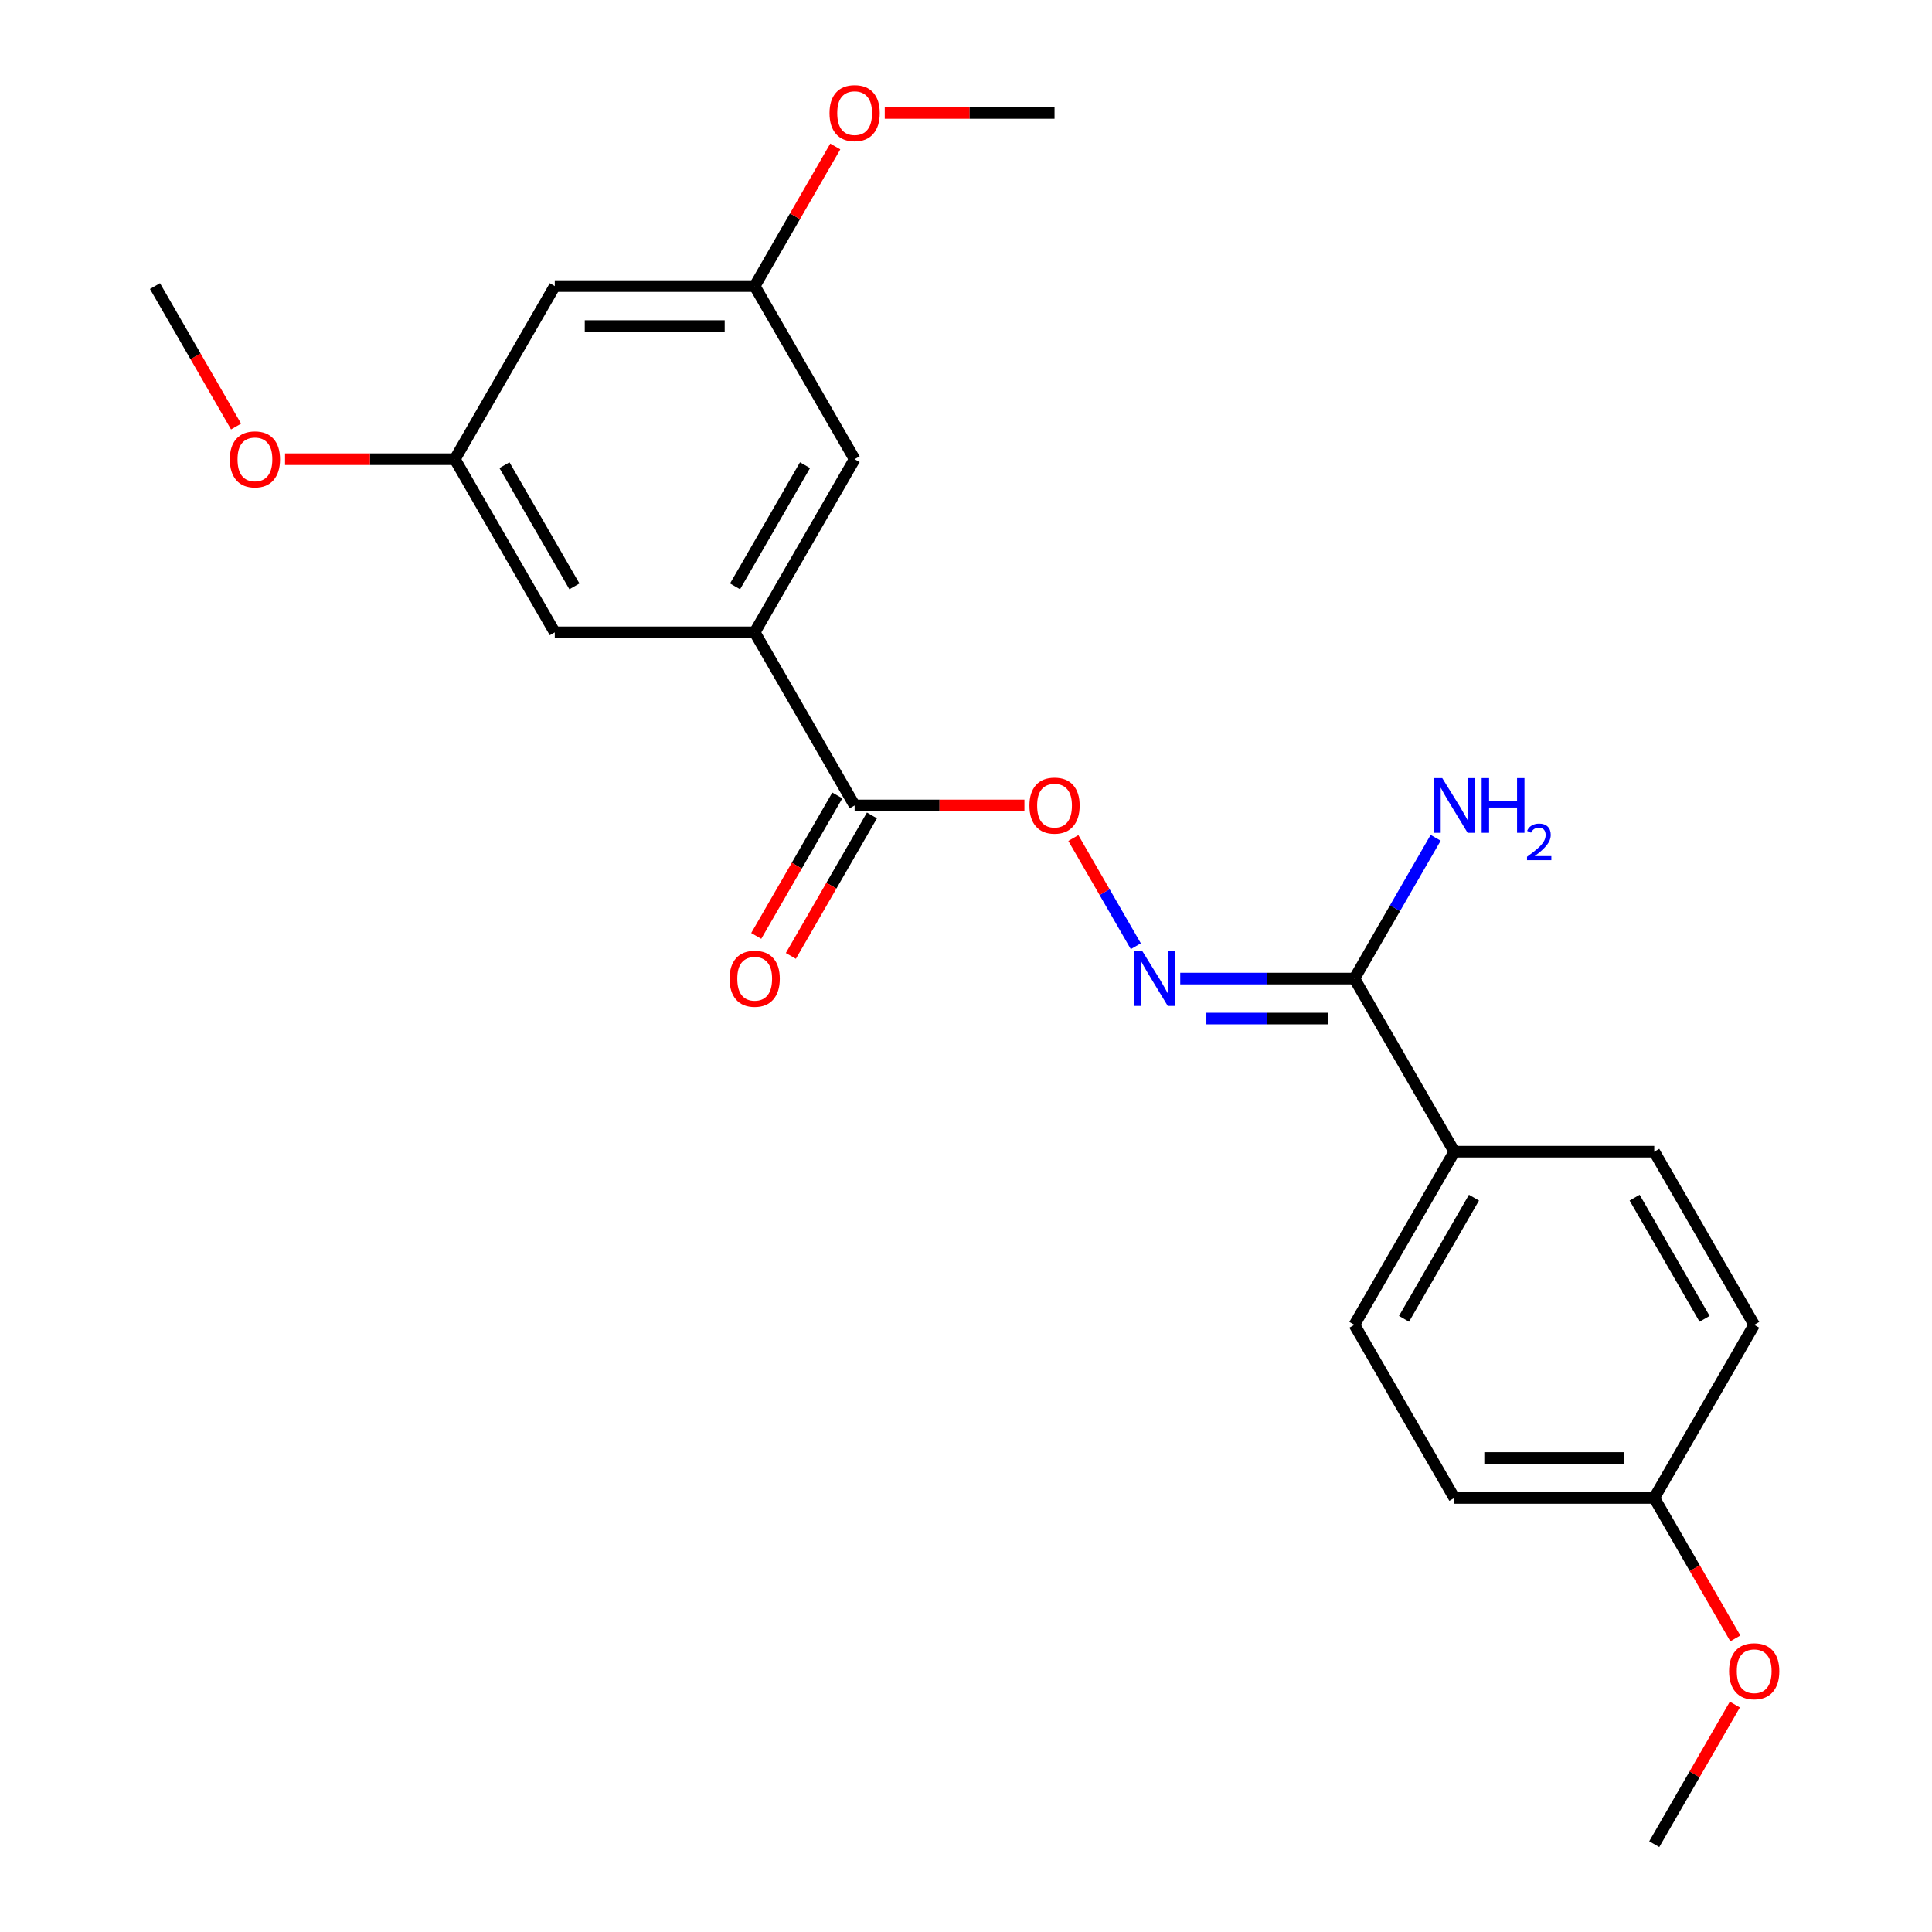 <?xml version='1.0' encoding='iso-8859-1'?>
<svg version='1.1' baseProfile='full'
              xmlns='http://www.w3.org/2000/svg'
                      xmlns:rdkit='http://www.rdkit.org/xml'
                      xmlns:xlink='http://www.w3.org/1999/xlink'
                  xml:space='preserve'
width='1000px' height='1000px' viewBox='0 0 1000 1000'>
<!-- END OF HEADER -->
<rect style='opacity:1.0;fill:#FFFFFF;stroke:none' width='1000' height='1000' x='0' y='0'> </rect>
<path class='bond-2' d='M 610.889,506.508 L 655.96,506.508' style='fill:none;fill-rule:evenodd;stroke:#0000FF;stroke-width:6px;stroke-linecap:butt;stroke-linejoin:miter;stroke-opacity:1' />
<path class='bond-2' d='M 655.96,506.508 L 701.032,506.508' style='fill:none;fill-rule:evenodd;stroke:#000000;stroke-width:6px;stroke-linecap:butt;stroke-linejoin:miter;stroke-opacity:1' />
<path class='bond-2' d='M 624.41,527.202 L 655.96,527.202' style='fill:none;fill-rule:evenodd;stroke:#0000FF;stroke-width:6px;stroke-linecap:butt;stroke-linejoin:miter;stroke-opacity:1' />
<path class='bond-2' d='M 655.96,527.202 L 687.51,527.202' style='fill:none;fill-rule:evenodd;stroke:#000000;stroke-width:6px;stroke-linecap:butt;stroke-linejoin:miter;stroke-opacity:1' />
<path class='bond-3' d='M 587.893,489.761 L 571.728,461.762' style='fill:none;fill-rule:evenodd;stroke:#0000FF;stroke-width:6px;stroke-linecap:butt;stroke-linejoin:miter;stroke-opacity:1' />
<path class='bond-3' d='M 571.728,461.762 L 555.563,433.764' style='fill:none;fill-rule:evenodd;stroke:#FF0000;stroke-width:6px;stroke-linecap:butt;stroke-linejoin:miter;stroke-opacity:1' />
<path class='bond-0' d='M 442.357,416.9 L 486.299,416.9' style='fill:none;fill-rule:evenodd;stroke:#000000;stroke-width:6px;stroke-linecap:butt;stroke-linejoin:miter;stroke-opacity:1' />
<path class='bond-0' d='M 486.299,416.9 L 530.24,416.9' style='fill:none;fill-rule:evenodd;stroke:#FF0000;stroke-width:6px;stroke-linecap:butt;stroke-linejoin:miter;stroke-opacity:1' />
<path class='bond-1' d='M 442.357,416.9 L 390.622,327.293' style='fill:none;fill-rule:evenodd;stroke:#000000;stroke-width:6px;stroke-linecap:butt;stroke-linejoin:miter;stroke-opacity:1' />
<path class='bond-10' d='M 433.396,411.727 L 412.41,448.077' style='fill:none;fill-rule:evenodd;stroke:#000000;stroke-width:6px;stroke-linecap:butt;stroke-linejoin:miter;stroke-opacity:1' />
<path class='bond-10' d='M 412.41,448.077 L 391.423,484.428' style='fill:none;fill-rule:evenodd;stroke:#FF0000;stroke-width:6px;stroke-linecap:butt;stroke-linejoin:miter;stroke-opacity:1' />
<path class='bond-10' d='M 451.318,422.074 L 430.331,458.424' style='fill:none;fill-rule:evenodd;stroke:#000000;stroke-width:6px;stroke-linecap:butt;stroke-linejoin:miter;stroke-opacity:1' />
<path class='bond-10' d='M 430.331,458.424 L 409.344,494.775' style='fill:none;fill-rule:evenodd;stroke:#FF0000;stroke-width:6px;stroke-linecap:butt;stroke-linejoin:miter;stroke-opacity:1' />
<path class='bond-5' d='M 390.622,327.293 L 442.357,237.685' style='fill:none;fill-rule:evenodd;stroke:#000000;stroke-width:6px;stroke-linecap:butt;stroke-linejoin:miter;stroke-opacity:1' />
<path class='bond-5' d='M 380.461,303.505 L 416.675,240.779' style='fill:none;fill-rule:evenodd;stroke:#000000;stroke-width:6px;stroke-linecap:butt;stroke-linejoin:miter;stroke-opacity:1' />
<path class='bond-6' d='M 390.622,327.293 L 287.152,327.293' style='fill:none;fill-rule:evenodd;stroke:#000000;stroke-width:6px;stroke-linecap:butt;stroke-linejoin:miter;stroke-opacity:1' />
<path class='bond-4' d='M 701.032,506.508 L 752.767,596.115' style='fill:none;fill-rule:evenodd;stroke:#000000;stroke-width:6px;stroke-linecap:butt;stroke-linejoin:miter;stroke-opacity:1' />
<path class='bond-13' d='M 701.032,506.508 L 722.065,470.077' style='fill:none;fill-rule:evenodd;stroke:#000000;stroke-width:6px;stroke-linecap:butt;stroke-linejoin:miter;stroke-opacity:1' />
<path class='bond-13' d='M 722.065,470.077 L 743.098,433.647' style='fill:none;fill-rule:evenodd;stroke:#0000FF;stroke-width:6px;stroke-linecap:butt;stroke-linejoin:miter;stroke-opacity:1' />
<path class='bond-11' d='M 752.767,596.115 L 701.032,685.723' style='fill:none;fill-rule:evenodd;stroke:#000000;stroke-width:6px;stroke-linecap:butt;stroke-linejoin:miter;stroke-opacity:1' />
<path class='bond-11' d='M 762.928,619.903 L 726.714,682.629' style='fill:none;fill-rule:evenodd;stroke:#000000;stroke-width:6px;stroke-linecap:butt;stroke-linejoin:miter;stroke-opacity:1' />
<path class='bond-12' d='M 752.767,596.115 L 856.237,596.115' style='fill:none;fill-rule:evenodd;stroke:#000000;stroke-width:6px;stroke-linecap:butt;stroke-linejoin:miter;stroke-opacity:1' />
<path class='bond-8' d='M 442.357,237.685 L 390.622,148.078' style='fill:none;fill-rule:evenodd;stroke:#000000;stroke-width:6px;stroke-linecap:butt;stroke-linejoin:miter;stroke-opacity:1' />
<path class='bond-9' d='M 287.152,327.293 L 235.417,237.685' style='fill:none;fill-rule:evenodd;stroke:#000000;stroke-width:6px;stroke-linecap:butt;stroke-linejoin:miter;stroke-opacity:1' />
<path class='bond-9' d='M 297.314,303.505 L 261.099,240.779' style='fill:none;fill-rule:evenodd;stroke:#000000;stroke-width:6px;stroke-linecap:butt;stroke-linejoin:miter;stroke-opacity:1' />
<path class='bond-7' d='M 287.152,148.078 L 235.417,237.685' style='fill:none;fill-rule:evenodd;stroke:#000000;stroke-width:6px;stroke-linecap:butt;stroke-linejoin:miter;stroke-opacity:1' />
<path class='bond-24' d='M 287.152,148.078 L 390.622,148.078' style='fill:none;fill-rule:evenodd;stroke:#000000;stroke-width:6px;stroke-linecap:butt;stroke-linejoin:miter;stroke-opacity:1' />
<path class='bond-24' d='M 302.673,168.772 L 375.102,168.772' style='fill:none;fill-rule:evenodd;stroke:#000000;stroke-width:6px;stroke-linecap:butt;stroke-linejoin:miter;stroke-opacity:1' />
<path class='bond-18' d='M 390.622,148.078 L 411.482,111.947' style='fill:none;fill-rule:evenodd;stroke:#000000;stroke-width:6px;stroke-linecap:butt;stroke-linejoin:miter;stroke-opacity:1' />
<path class='bond-18' d='M 411.482,111.947 L 432.342,75.817' style='fill:none;fill-rule:evenodd;stroke:#FF0000;stroke-width:6px;stroke-linecap:butt;stroke-linejoin:miter;stroke-opacity:1' />
<path class='bond-17' d='M 235.417,237.685 L 191.476,237.685' style='fill:none;fill-rule:evenodd;stroke:#000000;stroke-width:6px;stroke-linecap:butt;stroke-linejoin:miter;stroke-opacity:1' />
<path class='bond-17' d='M 191.476,237.685 L 147.534,237.685' style='fill:none;fill-rule:evenodd;stroke:#FF0000;stroke-width:6px;stroke-linecap:butt;stroke-linejoin:miter;stroke-opacity:1' />
<path class='bond-15' d='M 701.032,685.723 L 752.767,775.33' style='fill:none;fill-rule:evenodd;stroke:#000000;stroke-width:6px;stroke-linecap:butt;stroke-linejoin:miter;stroke-opacity:1' />
<path class='bond-16' d='M 856.237,596.115 L 907.972,685.723' style='fill:none;fill-rule:evenodd;stroke:#000000;stroke-width:6px;stroke-linecap:butt;stroke-linejoin:miter;stroke-opacity:1' />
<path class='bond-16' d='M 846.075,619.903 L 882.29,682.629' style='fill:none;fill-rule:evenodd;stroke:#000000;stroke-width:6px;stroke-linecap:butt;stroke-linejoin:miter;stroke-opacity:1' />
<path class='bond-14' d='M 856.237,775.33 L 907.972,685.723' style='fill:none;fill-rule:evenodd;stroke:#000000;stroke-width:6px;stroke-linecap:butt;stroke-linejoin:miter;stroke-opacity:1' />
<path class='bond-19' d='M 856.237,775.33 L 877.224,811.681' style='fill:none;fill-rule:evenodd;stroke:#000000;stroke-width:6px;stroke-linecap:butt;stroke-linejoin:miter;stroke-opacity:1' />
<path class='bond-19' d='M 877.224,811.681 L 898.21,848.031' style='fill:none;fill-rule:evenodd;stroke:#FF0000;stroke-width:6px;stroke-linecap:butt;stroke-linejoin:miter;stroke-opacity:1' />
<path class='bond-23' d='M 856.237,775.33 L 752.767,775.33' style='fill:none;fill-rule:evenodd;stroke:#000000;stroke-width:6px;stroke-linecap:butt;stroke-linejoin:miter;stroke-opacity:1' />
<path class='bond-23' d='M 840.716,754.636 L 768.287,754.636' style='fill:none;fill-rule:evenodd;stroke:#000000;stroke-width:6px;stroke-linecap:butt;stroke-linejoin:miter;stroke-opacity:1' />
<path class='bond-21' d='M 122.186,220.778 L 101.2,184.428' style='fill:none;fill-rule:evenodd;stroke:#FF0000;stroke-width:6px;stroke-linecap:butt;stroke-linejoin:miter;stroke-opacity:1' />
<path class='bond-21' d='M 101.2,184.428 L 80.213,148.078' style='fill:none;fill-rule:evenodd;stroke:#000000;stroke-width:6px;stroke-linecap:butt;stroke-linejoin:miter;stroke-opacity:1' />
<path class='bond-20' d='M 457.944,58.47 L 501.885,58.47' style='fill:none;fill-rule:evenodd;stroke:#FF0000;stroke-width:6px;stroke-linecap:butt;stroke-linejoin:miter;stroke-opacity:1' />
<path class='bond-20' d='M 501.885,58.47 L 545.827,58.47' style='fill:none;fill-rule:evenodd;stroke:#000000;stroke-width:6px;stroke-linecap:butt;stroke-linejoin:miter;stroke-opacity:1' />
<path class='bond-22' d='M 897.956,882.285 L 877.097,918.415' style='fill:none;fill-rule:evenodd;stroke:#FF0000;stroke-width:6px;stroke-linecap:butt;stroke-linejoin:miter;stroke-opacity:1' />
<path class='bond-22' d='M 877.097,918.415 L 856.237,954.545' style='fill:none;fill-rule:evenodd;stroke:#000000;stroke-width:6px;stroke-linecap:butt;stroke-linejoin:miter;stroke-opacity:1' />
<path  class='atom-0' d='M 591.302 492.348
L 600.582 507.348
Q 601.502 508.828, 602.982 511.508
Q 604.462 514.188, 604.542 514.348
L 604.542 492.348
L 608.302 492.348
L 608.302 520.668
L 604.422 520.668
L 594.462 504.268
Q 593.302 502.348, 592.062 500.148
Q 590.862 497.948, 590.502 497.268
L 590.502 520.668
L 586.822 520.668
L 586.822 492.348
L 591.302 492.348
' fill='#0000FF'/>
<path  class='atom-4' d='M 532.827 416.98
Q 532.827 410.18, 536.187 406.38
Q 539.547 402.58, 545.827 402.58
Q 552.107 402.58, 555.467 406.38
Q 558.827 410.18, 558.827 416.98
Q 558.827 423.86, 555.427 427.78
Q 552.027 431.66, 545.827 431.66
Q 539.587 431.66, 536.187 427.78
Q 532.827 423.9, 532.827 416.98
M 545.827 428.46
Q 550.147 428.46, 552.467 425.58
Q 554.827 422.66, 554.827 416.98
Q 554.827 411.42, 552.467 408.62
Q 550.147 405.78, 545.827 405.78
Q 541.507 405.78, 539.147 408.58
Q 536.827 411.38, 536.827 416.98
Q 536.827 422.7, 539.147 425.58
Q 541.507 428.46, 545.827 428.46
' fill='#FF0000'/>
<path  class='atom-11' d='M 377.622 506.588
Q 377.622 499.788, 380.982 495.988
Q 384.342 492.188, 390.622 492.188
Q 396.902 492.188, 400.262 495.988
Q 403.622 499.788, 403.622 506.588
Q 403.622 513.468, 400.222 517.388
Q 396.822 521.268, 390.622 521.268
Q 384.382 521.268, 380.982 517.388
Q 377.622 513.508, 377.622 506.588
M 390.622 518.068
Q 394.942 518.068, 397.262 515.188
Q 399.622 512.268, 399.622 506.588
Q 399.622 501.028, 397.262 498.228
Q 394.942 495.388, 390.622 495.388
Q 386.302 495.388, 383.942 498.188
Q 381.622 500.988, 381.622 506.588
Q 381.622 512.308, 383.942 515.188
Q 386.302 518.068, 390.622 518.068
' fill='#FF0000'/>
<path  class='atom-14' d='M 746.507 402.74
L 755.787 417.74
Q 756.707 419.22, 758.187 421.9
Q 759.667 424.58, 759.747 424.74
L 759.747 402.74
L 763.507 402.74
L 763.507 431.06
L 759.627 431.06
L 749.667 414.66
Q 748.507 412.74, 747.267 410.54
Q 746.067 408.34, 745.707 407.66
L 745.707 431.06
L 742.027 431.06
L 742.027 402.74
L 746.507 402.74
' fill='#0000FF'/>
<path  class='atom-14' d='M 766.907 402.74
L 770.747 402.74
L 770.747 414.78
L 785.227 414.78
L 785.227 402.74
L 789.067 402.74
L 789.067 431.06
L 785.227 431.06
L 785.227 417.98
L 770.747 417.98
L 770.747 431.06
L 766.907 431.06
L 766.907 402.74
' fill='#0000FF'/>
<path  class='atom-14' d='M 790.44 430.067
Q 791.126 428.298, 792.763 427.321
Q 794.4 426.318, 796.67 426.318
Q 799.495 426.318, 801.079 427.849
Q 802.663 429.38, 802.663 432.099
Q 802.663 434.871, 800.604 437.459
Q 798.571 440.046, 794.347 443.108
L 802.98 443.108
L 802.98 445.22
L 790.387 445.22
L 790.387 443.451
Q 793.872 440.97, 795.931 439.122
Q 798.016 437.274, 799.02 435.611
Q 800.023 433.947, 800.023 432.231
Q 800.023 430.436, 799.125 429.433
Q 798.228 428.43, 796.67 428.43
Q 795.165 428.43, 794.162 429.037
Q 793.159 429.644, 792.446 430.991
L 790.44 430.067
' fill='#0000FF'/>
<path  class='atom-18' d='M 118.948 237.765
Q 118.948 230.965, 122.308 227.165
Q 125.668 223.365, 131.948 223.365
Q 138.228 223.365, 141.588 227.165
Q 144.948 230.965, 144.948 237.765
Q 144.948 244.645, 141.548 248.565
Q 138.148 252.445, 131.948 252.445
Q 125.708 252.445, 122.308 248.565
Q 118.948 244.685, 118.948 237.765
M 131.948 249.245
Q 136.268 249.245, 138.588 246.365
Q 140.948 243.445, 140.948 237.765
Q 140.948 232.205, 138.588 229.405
Q 136.268 226.565, 131.948 226.565
Q 127.628 226.565, 125.268 229.365
Q 122.948 232.165, 122.948 237.765
Q 122.948 243.485, 125.268 246.365
Q 127.628 249.245, 131.948 249.245
' fill='#FF0000'/>
<path  class='atom-19' d='M 429.357 58.55
Q 429.357 51.75, 432.717 47.95
Q 436.077 44.15, 442.357 44.15
Q 448.637 44.15, 451.997 47.95
Q 455.357 51.75, 455.357 58.55
Q 455.357 65.43, 451.957 69.35
Q 448.557 73.23, 442.357 73.23
Q 436.117 73.23, 432.717 69.35
Q 429.357 65.47, 429.357 58.55
M 442.357 70.03
Q 446.677 70.03, 448.997 67.15
Q 451.357 64.23, 451.357 58.55
Q 451.357 52.99, 448.997 50.19
Q 446.677 47.35, 442.357 47.35
Q 438.037 47.35, 435.677 50.15
Q 433.357 52.95, 433.357 58.55
Q 433.357 64.27, 435.677 67.15
Q 438.037 70.03, 442.357 70.03
' fill='#FF0000'/>
<path  class='atom-20' d='M 894.972 865.018
Q 894.972 858.218, 898.332 854.418
Q 901.692 850.618, 907.972 850.618
Q 914.252 850.618, 917.612 854.418
Q 920.972 858.218, 920.972 865.018
Q 920.972 871.898, 917.572 875.818
Q 914.172 879.698, 907.972 879.698
Q 901.732 879.698, 898.332 875.818
Q 894.972 871.938, 894.972 865.018
M 907.972 876.498
Q 912.292 876.498, 914.612 873.618
Q 916.972 870.698, 916.972 865.018
Q 916.972 859.458, 914.612 856.658
Q 912.292 853.818, 907.972 853.818
Q 903.652 853.818, 901.292 856.618
Q 898.972 859.418, 898.972 865.018
Q 898.972 870.738, 901.292 873.618
Q 903.652 876.498, 907.972 876.498
' fill='#FF0000'/>
</svg>
